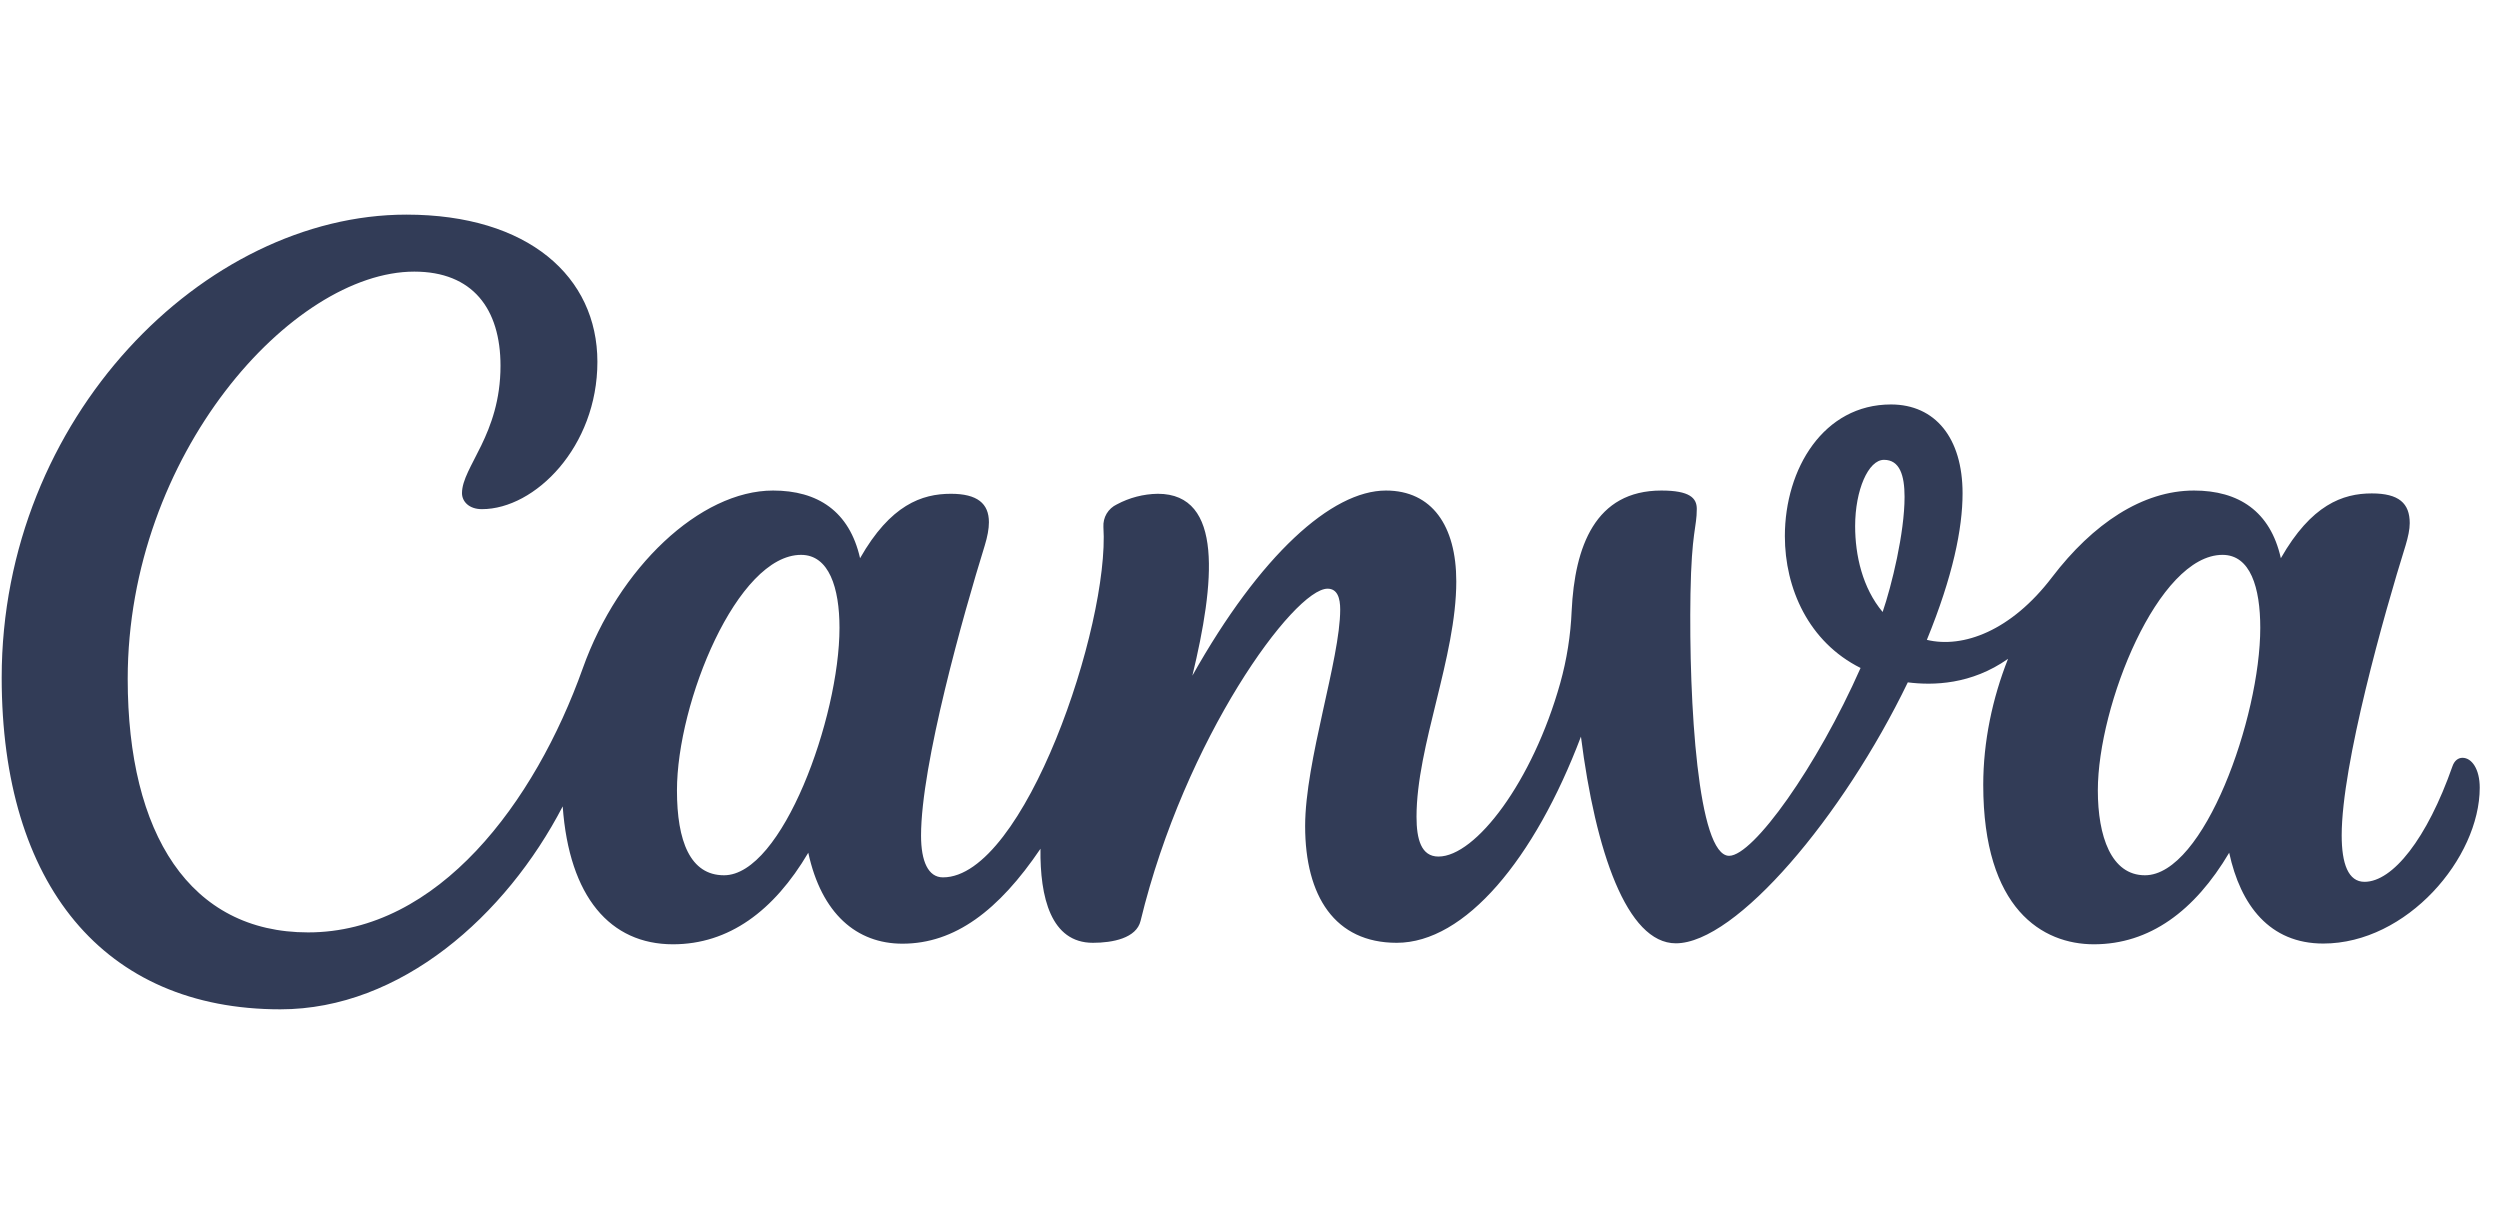 <svg width="74" height="36" viewBox="0 0 74 36" fill="none" xmlns="http://www.w3.org/2000/svg">
<g clip-path="url(#clip0_735_26363)">
<path d="M72.89 22.431C72.765 22.431 72.651 22.512 72.593 22.681C71.841 24.826 70.825 26.102 69.989 26.102C69.508 26.102 69.314 25.567 69.314 24.727C69.314 22.626 70.572 18.17 71.207 16.138C71.28 15.892 71.328 15.672 71.328 15.485C71.328 14.895 71.005 14.605 70.205 14.605C69.343 14.605 68.415 14.942 67.513 16.523C67.202 15.129 66.259 14.52 64.942 14.52C63.42 14.52 61.95 15.5 60.739 17.088C59.529 18.676 58.106 19.197 57.035 18.94C57.806 17.055 58.092 15.646 58.092 14.601C58.092 12.962 57.281 11.972 55.972 11.972C53.98 11.972 52.832 13.871 52.832 15.87C52.832 17.414 53.533 19.002 55.073 19.772C53.782 22.692 51.897 25.332 51.182 25.332C50.258 25.332 49.986 20.81 50.038 17.576C50.071 15.72 50.225 15.624 50.225 15.063C50.225 14.741 50.016 14.52 49.176 14.52C47.217 14.52 46.612 16.178 46.521 18.082C46.491 18.805 46.378 19.522 46.183 20.22C45.365 23.139 43.678 25.354 42.578 25.354C42.068 25.354 41.929 24.844 41.929 24.177C41.929 22.076 43.106 19.45 43.106 17.209C43.106 15.562 42.384 14.52 41.023 14.52C39.42 14.52 37.3 16.427 35.294 20C35.955 17.264 36.226 14.616 34.271 14.616C33.847 14.622 33.431 14.73 33.057 14.931C32.932 14.99 32.827 15.085 32.756 15.204C32.686 15.323 32.653 15.46 32.661 15.599C32.848 18.511 30.314 25.97 27.912 25.97C27.475 25.97 27.263 25.497 27.263 24.734C27.263 22.629 28.517 18.184 29.148 16.149C29.228 15.885 29.272 15.657 29.272 15.459C29.272 14.902 28.928 14.616 28.146 14.616C27.288 14.616 26.357 14.942 25.458 16.523C25.143 15.129 24.2 14.52 22.884 14.52C20.724 14.52 18.31 16.805 17.25 19.783C15.831 23.759 12.97 27.599 9.12 27.599C5.624 27.599 3.78 24.69 3.78 20.095C3.78 13.46 8.65 8.04 12.263 8.04C13.99 8.04 14.815 9.14 14.815 10.827C14.815 12.87 13.675 13.82 13.675 14.598C13.675 14.836 13.873 15.071 14.265 15.071C15.835 15.071 17.683 13.226 17.683 10.71C17.683 8.194 15.64 6.353 12.028 6.353C6.057 6.353 0.05 12.36 0.05 20.058C0.05 26.183 3.072 29.876 8.298 29.876C11.863 29.876 14.976 27.104 16.656 23.869C16.847 26.55 18.064 27.951 19.92 27.951C21.571 27.951 22.906 26.968 23.925 25.241C24.318 27.049 25.359 27.933 26.712 27.933C28.264 27.933 29.562 26.95 30.798 25.123C30.78 26.557 31.106 27.907 32.349 27.907C32.936 27.907 33.637 27.771 33.761 27.258C35.071 21.844 38.305 17.425 39.296 17.425C39.589 17.425 39.67 17.707 39.67 18.041C39.67 19.512 38.632 22.527 38.632 24.452C38.632 26.532 39.516 27.907 41.342 27.907C43.367 27.907 45.424 25.428 46.796 21.804C47.225 25.189 48.153 27.922 49.605 27.922C51.387 27.922 54.552 24.17 56.471 20.198C57.222 20.293 58.352 20.267 59.438 19.501C58.975 20.671 58.704 21.951 58.704 23.231C58.704 26.917 60.464 27.951 61.979 27.951C63.626 27.951 64.961 26.968 65.984 25.241C66.321 26.799 67.183 27.929 68.768 27.929C71.247 27.929 73.4 25.395 73.4 23.315C73.4 22.765 73.165 22.431 72.89 22.431ZM21.431 25.908C20.43 25.908 20.038 24.899 20.038 23.396C20.038 20.785 21.824 16.424 23.712 16.424C24.538 16.424 24.849 17.396 24.849 18.584C24.849 21.236 23.151 25.908 21.431 25.908ZM55.726 18.115C55.128 17.403 54.912 16.435 54.912 15.573C54.912 14.509 55.301 13.611 55.766 13.611C56.232 13.611 56.375 14.069 56.375 14.707C56.375 15.775 55.994 17.333 55.726 18.115ZM63.49 25.908C62.489 25.908 62.096 24.749 62.096 23.396C62.096 20.876 63.883 16.424 65.786 16.424C66.611 16.424 66.904 17.388 66.904 18.584C66.904 21.236 65.236 25.908 63.49 25.908Z" fill="#323C57"/>
</g>
<defs>
<clipPath id="clip0_735_26363">
<rect width="73.345" height="36" fill="white" transform="translate(0.05)"/>
</clipPath>
</defs>
</svg>
